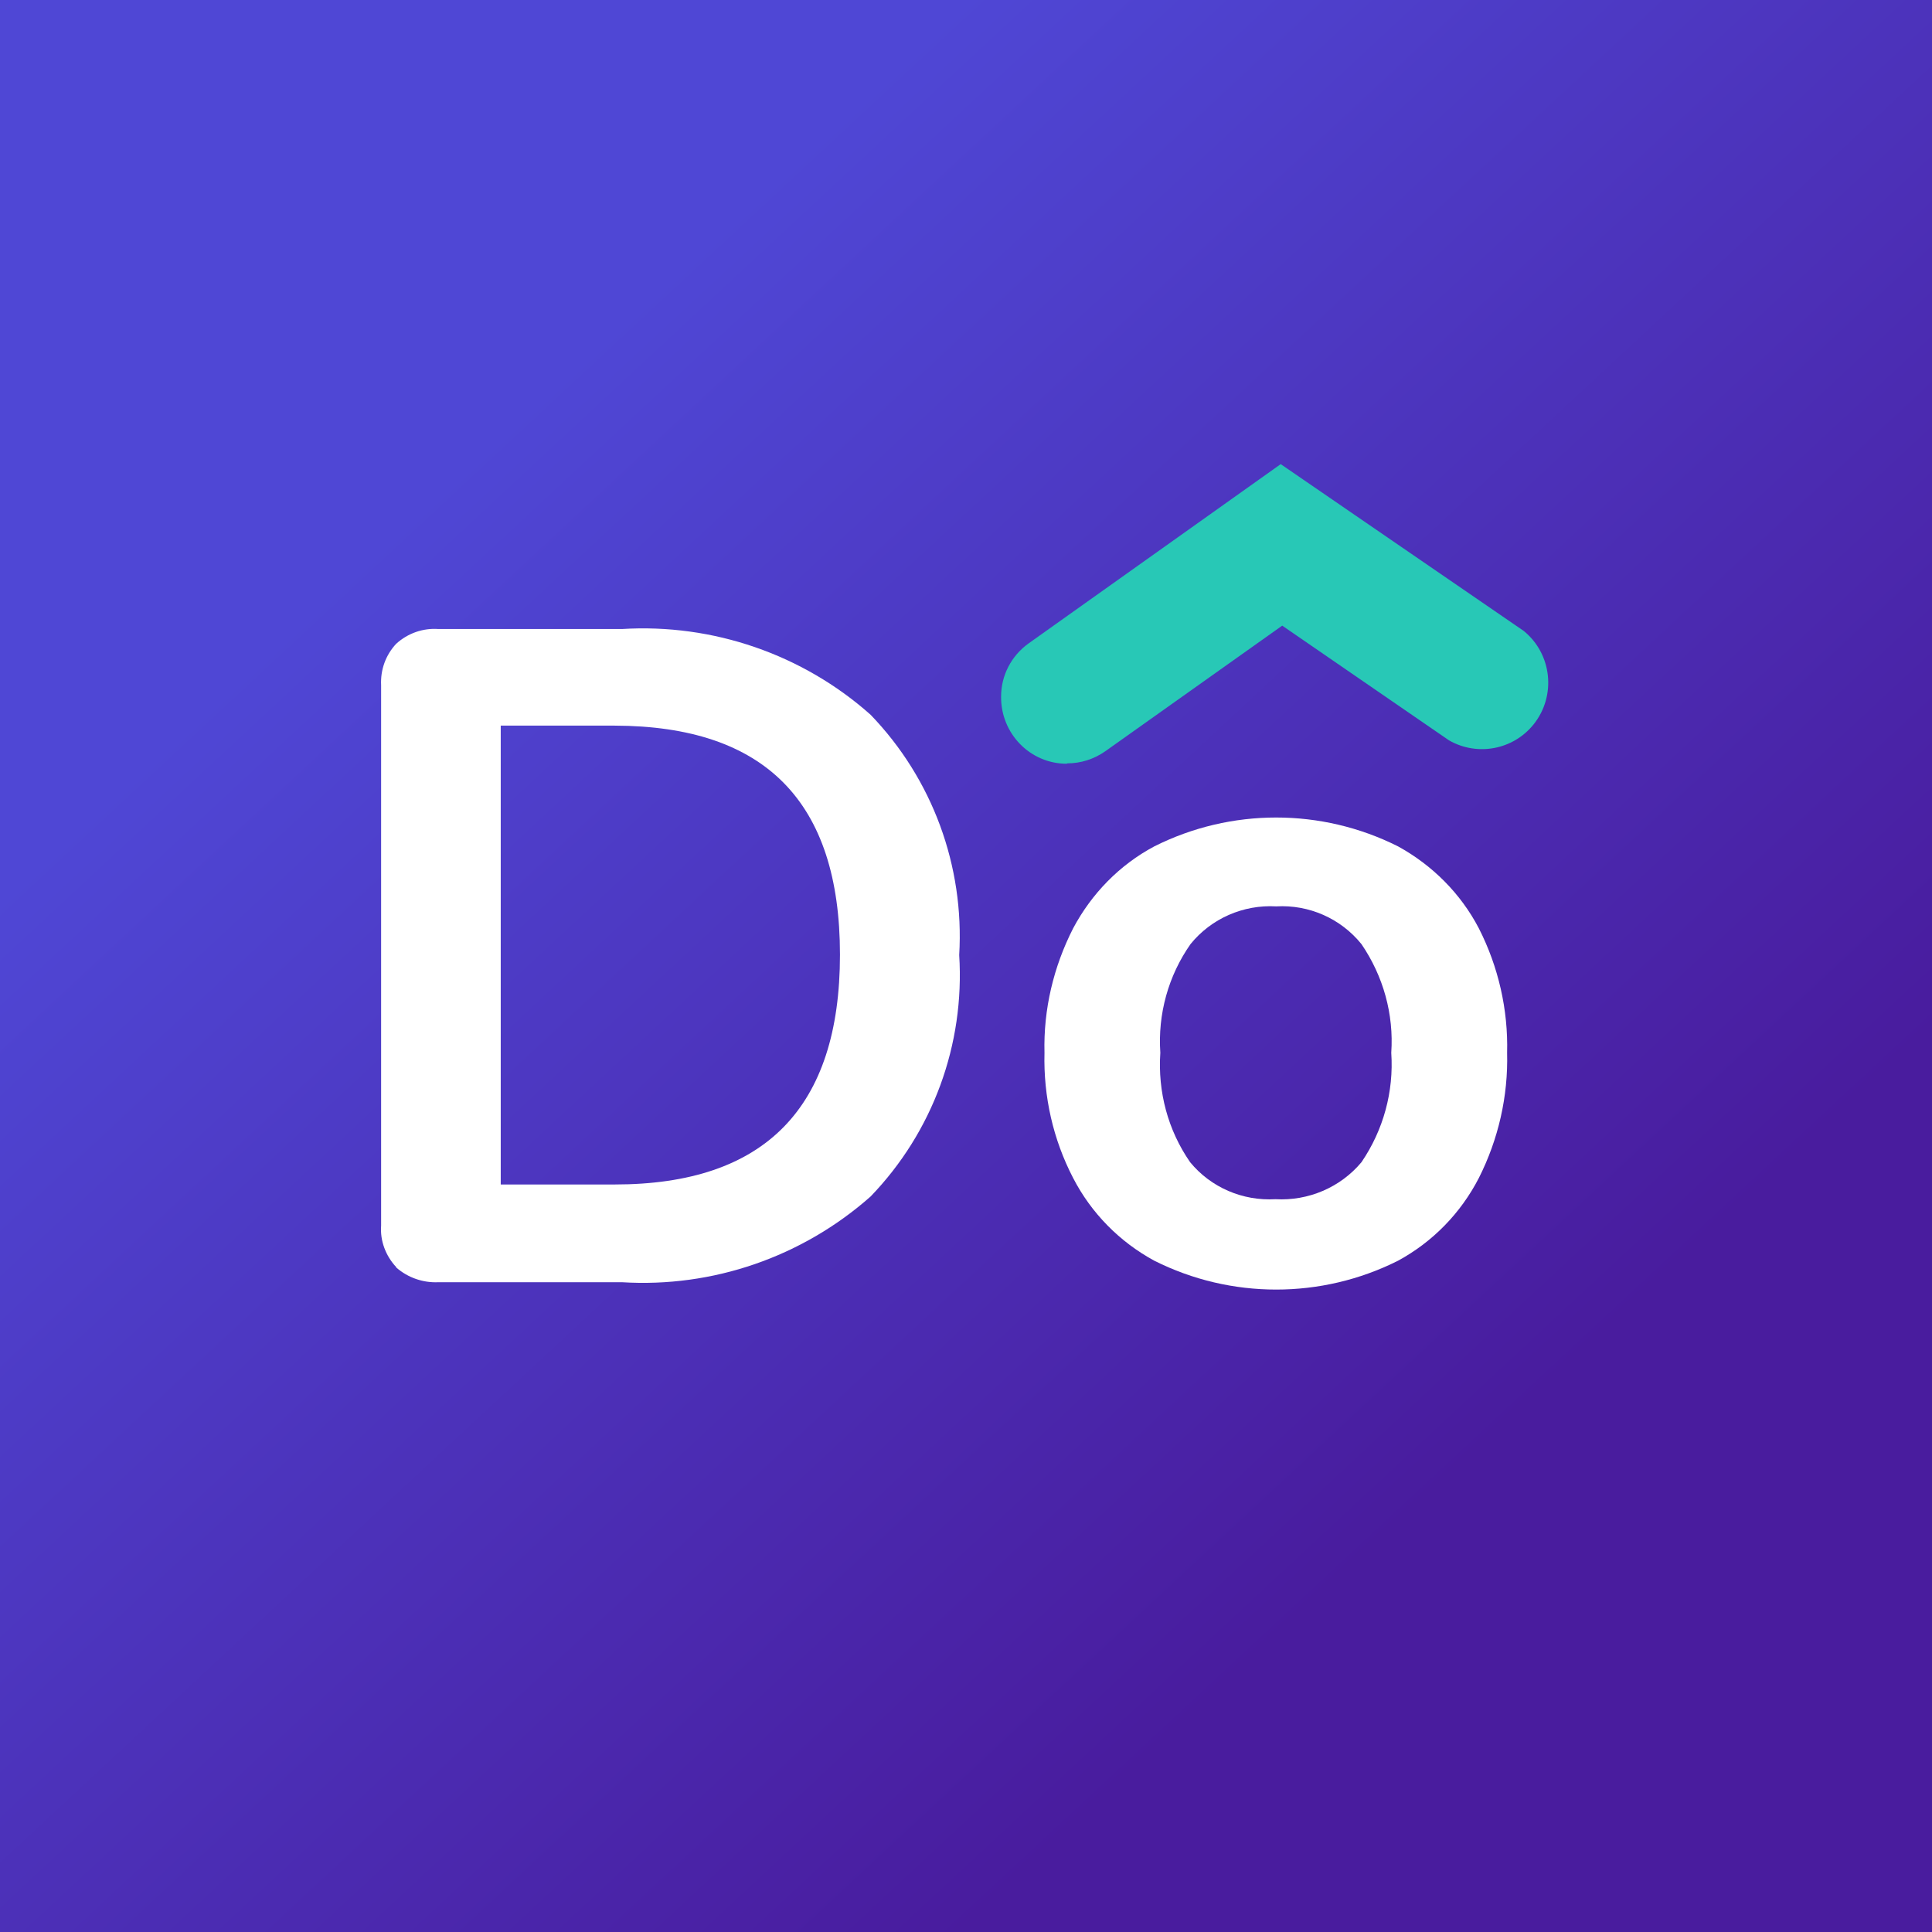 <?xml version="1.0" encoding="UTF-8"?>
<svg xmlns="http://www.w3.org/2000/svg" xmlns:xlink="http://www.w3.org/1999/xlink" version="1.1" viewBox="0 0 512 512">
  <rect x="0" y="0" width="512" height="512" fill="#808080" stroke="none"/>
  <defs>
    <style>
      .cls-1 {
        fill: #28c8b6;
      }

      .cls-2 {
        fill: url(#linear-gradient);
      }

      .cls-3 {
        fill: #fff;
      }
    </style>
    <linearGradient id="linear-gradient" x1="-677" y1="784.5" x2="-669" y2="775.9" gradientTransform="translate(21793 25221) scale(32 -32)" gradientUnits="userSpaceOnUse">
      <stop offset="0" stop-color="#4f47d5"/>
      <stop offset="1" stop-color="#491c9e"/>
    </linearGradient>
  </defs>
  <!-- Generator: Adobe Illustrator 28.7.1, SVG Export Plug-In . SVG Version: 1.2.0 Build 142)  -->
  <g>
    <g id="Layer_1">
      <g id="Group_8253">
        <rect id="Rectangle_3570" class="cls-2" y="0" width="512" height="512"/>
        <g id="Group_8252">
          <path id="Path_6586" class="cls-3" d="M105,335.8c-2.8-3-4.3-7-4-11v-143.2c-.2-4.1,1.2-8,4-11,3.1-2.8,7.1-4.2,11.2-3.9h48.6c24.1-1.5,47.9,6.7,65.9,22.7,16.4,17,24.9,40.1,23.5,63.7,1.5,23.7-7,46.9-23.5,64-18.1,16-41.8,24.2-65.9,22.7h-48.6c-4.1.2-8.1-1.2-11.2-3.9M162.9,313.9c39.8,0,59.7-20.3,59.7-60.9s-19.9-60.6-59.7-60.7h-30.2v121.6h30.2Z"/>
          <path id="Path_6587" class="cls-3" d="M305.9,334.1c-9.2-5-16.7-12.6-21.5-21.9-5.3-10.2-7.9-21.6-7.6-33.2-.3-11.5,2.4-22.8,7.6-33,4.9-9.2,12.3-16.8,21.5-21.7,20.3-10.2,44.3-10.2,64.6,0,9.1,5,16.6,12.5,21.4,21.7,5.2,10.2,7.8,21.6,7.5,33,.3,11.5-2.3,22.9-7.5,33.2-4.8,9.3-12.2,16.9-21.4,21.9-20.3,10.2-44.3,10.2-64.6,0M360.8,308c5.8-8.5,8.6-18.7,7.9-29,.7-10.2-2.1-20.3-7.9-28.8-5.5-6.8-13.9-10.5-22.6-10-8.7-.5-17.2,3.2-22.7,10-5.9,8.4-8.7,18.6-8,28.8-.7,10.3,2,20.5,7.9,29,5.5,6.7,13.9,10.3,22.6,9.8,8.7.5,17.2-3.1,22.8-9.8"/>
          <path id="Path_6588" class="cls-1" d="M282.7,202.4c-9.7,0-17.5-8-17.4-17.8,0-5.6,2.7-10.8,7.3-14.1l66.8-47.5,64.4,44.2c7.5,6.1,8.7,17.2,2.6,24.8-5.4,6.7-14.9,8.5-22.4,4.2l-44.2-30.4-46.9,33.3c-3,2.1-6.5,3.2-10.1,3.2"/>
        </g>
      </g>
    </g>
  </g>
</svg>
